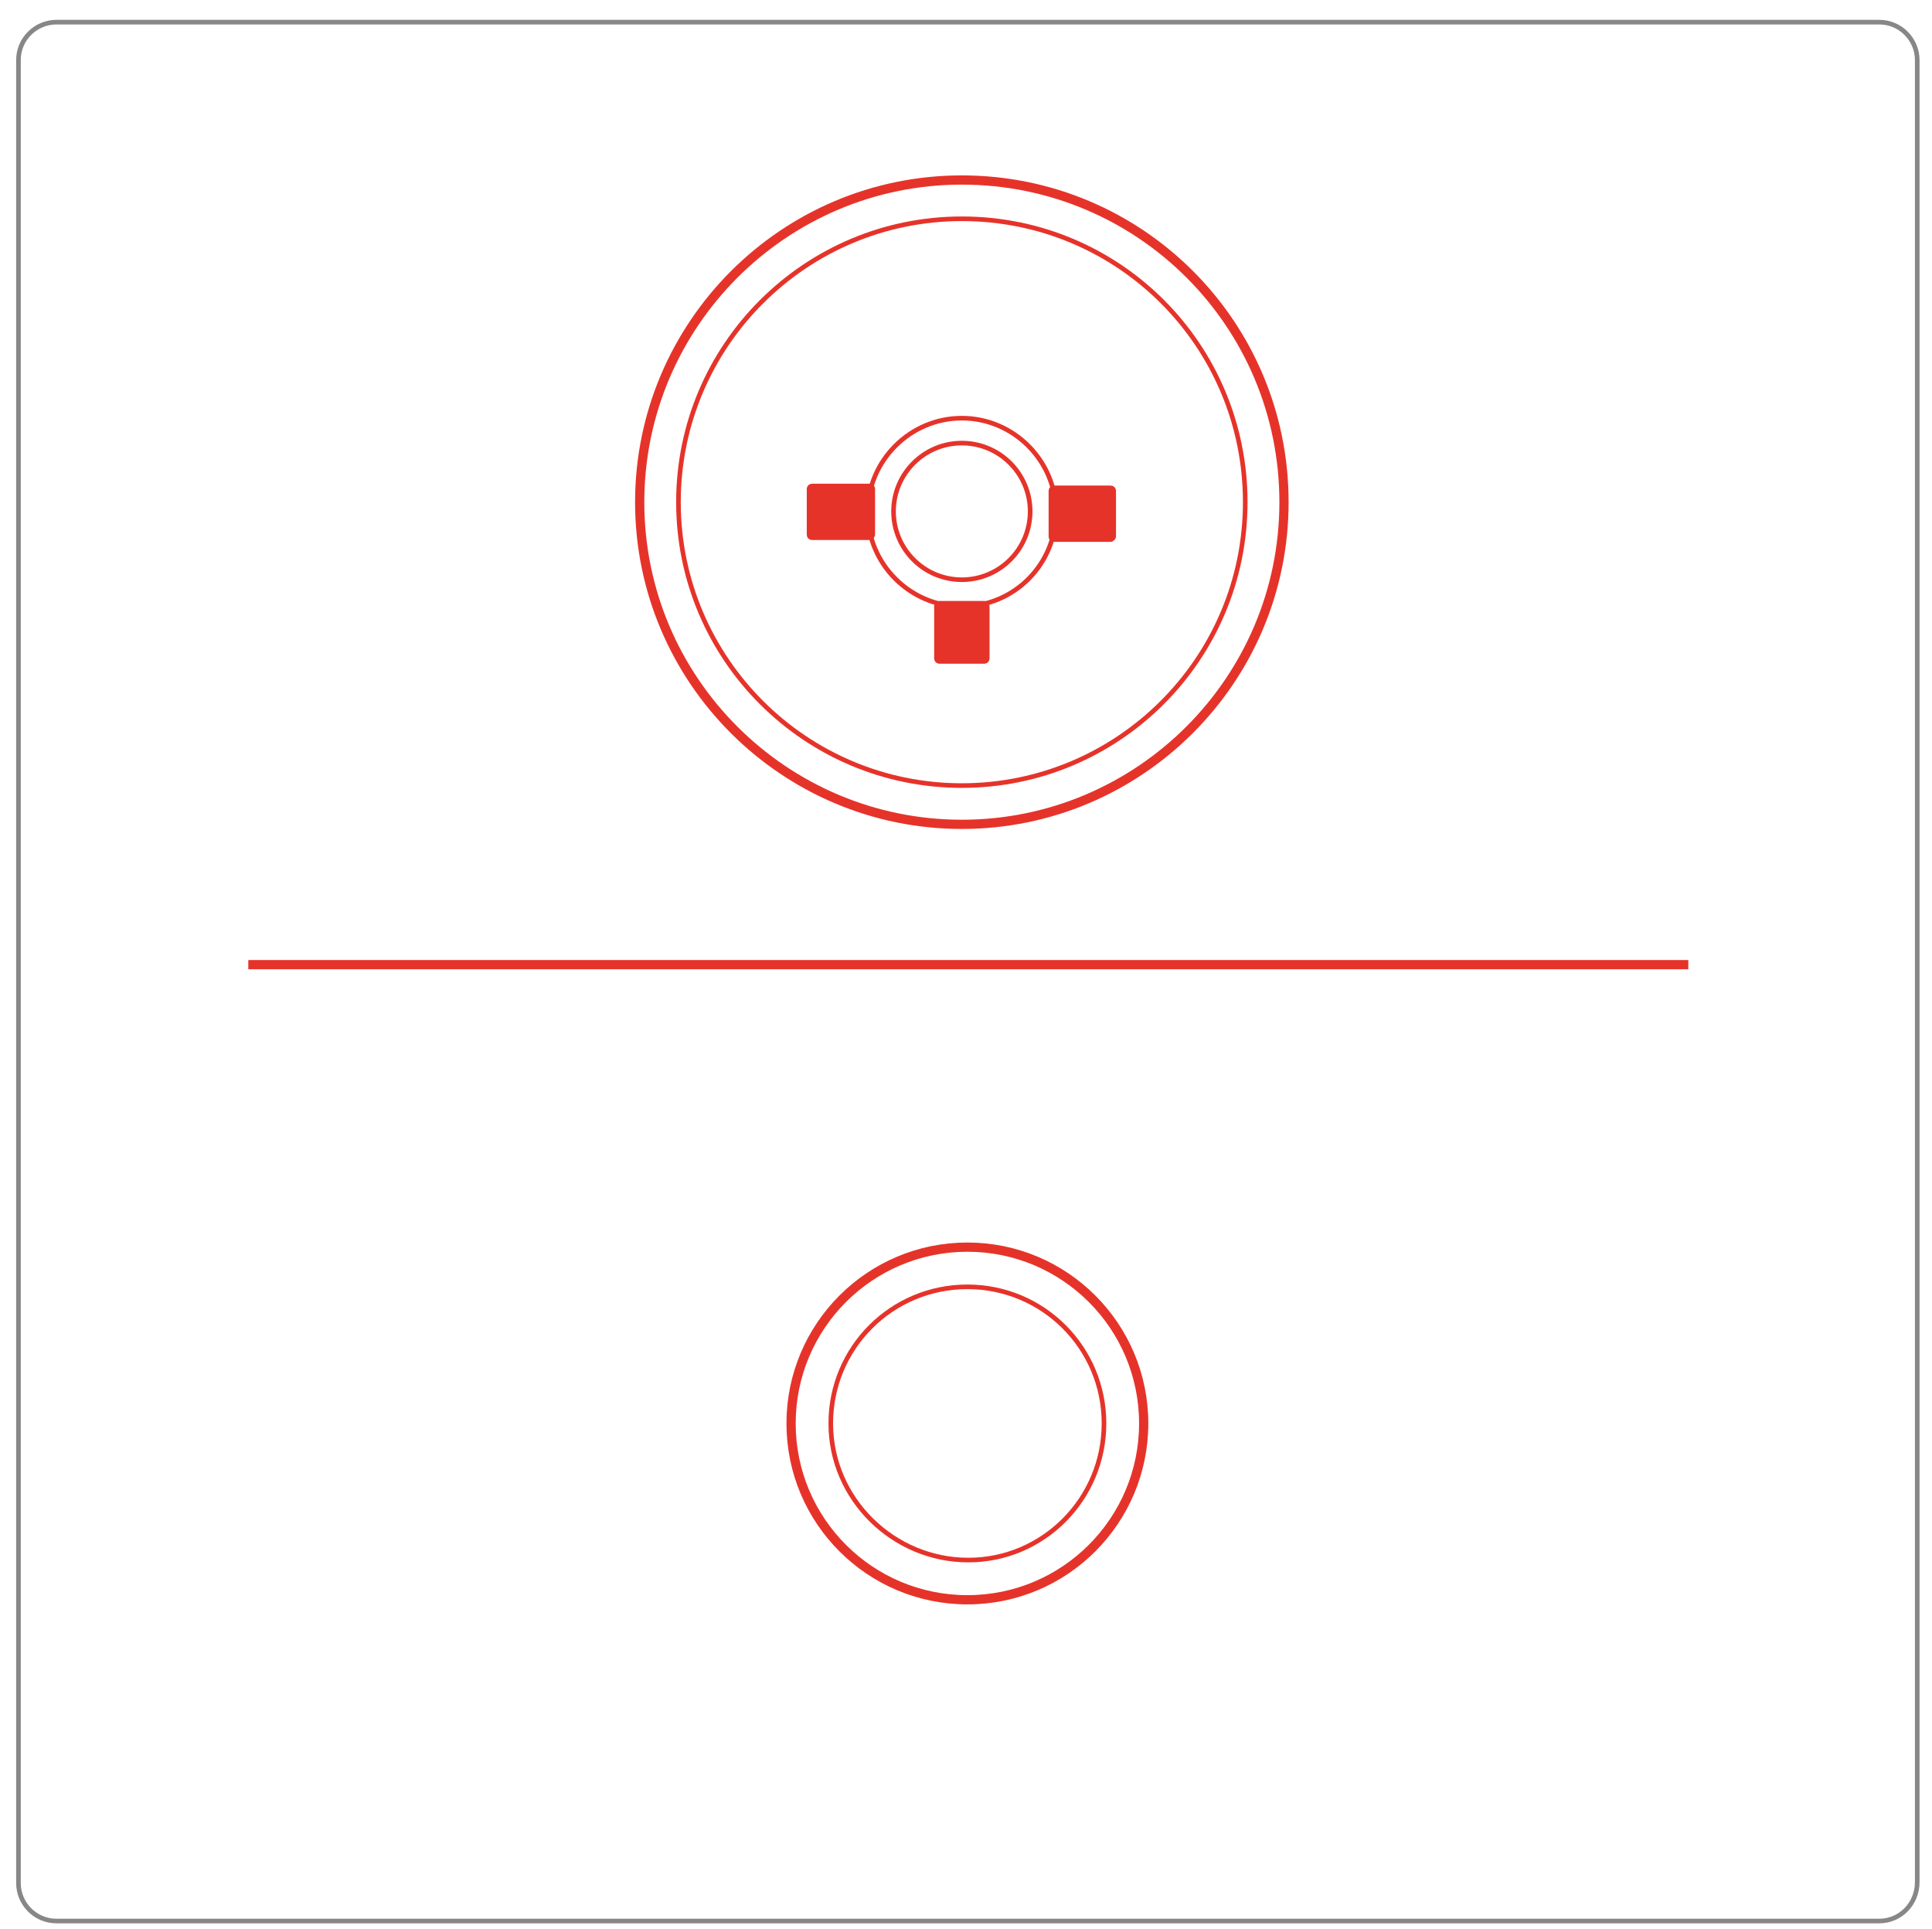 <?xml version="1.0" encoding="utf-8"?>
<!-- Generator: Adobe Illustrator 26.3.1, SVG Export Plug-In . SVG Version: 6.00 Build 0)  -->
<svg version="1.1" id="Ebene_1" xmlns="http://www.w3.org/2000/svg" xmlns:xlink="http://www.w3.org/1999/xlink" x="0px" y="0px"
	 viewBox="0 0 209.3 209" style="enable-background:new 0 0 209.3 209;" xml:space="preserve">
<style type="text/css">
	.st0{fill:none;stroke:#E6332A;stroke-miterlimit:10;}
	.st1{fill:none;stroke:#E6332A;stroke-width:0.5;stroke-miterlimit:10;}
	.st2{fill:#E6332A;}
	.st3{fill:none;stroke:#878787;stroke-width:0.5;stroke-miterlimit:10;}
</style>
<g>
	<g>
		<path class="st0" d="M104.2,89.3c-19.2,0-34.9-15.6-34.9-34.9c0-19.2,15.6-34.9,34.9-34.9s34.9,15.6,34.9,34.9
			C139.1,73.7,123.4,89.3,104.2,89.3z"/>
		<path class="st1" d="M104.2,85.1c-16.9,0-30.7-13.7-30.7-30.7s13.8-30.7,30.7-30.7c17,0,30.7,13.7,30.7,30.7
			S121.1,85.1,104.2,85.1z"/>
		<path class="st2" d="M94.2,58.5h-6.2c-0.3,0-0.6-0.2-0.6-0.6V53c0-0.3,0.2-0.6,0.6-0.6h6.2c0.3,0,0.6,0.2,0.6,0.6v4.9
			C94.8,58.2,94.5,58.5,94.2,58.5z"/>
		<path class="st2" d="M101.2,71.3v-5.6c0-0.4,0.3-0.6,0.6-0.6h4.8c0.4,0,0.6,0.3,0.6,0.6v5.6c0,0.4-0.3,0.6-0.6,0.6h-4.8
			C101.4,71.9,101.2,71.6,101.2,71.3z"/>
		<path class="st2" d="M120.3,58.7h-6.1c-0.3,0-0.6-0.2-0.6-0.6v-4.9c0-0.3,0.2-0.6,0.6-0.6h6.1c0.3,0,0.6,0.2,0.6,0.6v4.9
			C120.9,58.4,120.6,58.7,120.3,58.7z"/>
		<path class="st1" d="M104.2,65.7c-5.6,0-10.2-4.6-10.2-10.2s4.6-10.2,10.2-10.2s10.2,4.6,10.2,10.2S109.9,65.7,104.2,65.7z"/>
		<circle class="st1" cx="104.2" cy="55.4" r="7.4"/>
	</g>
	<path class="st3" d="M203.6,208.1H6.1c-2.3,0-4.1-1.9-4.1-4.1V6.5c0-2.3,1.9-4.1,4.1-4.1h197.5c2.3,0,4.1,1.9,4.1,4.1v197.4
		C207.7,206.2,205.9,208.1,203.6,208.1z"/>
</g>
<line class="st0" x1="26.9" y1="104.5" x2="182.9" y2="104.5"/>
<g>
	<path class="st1" d="M90,154.2c0-8.2,6.6-14.8,14.8-14.8s14.8,6.6,14.8,14.8S113,169,104.9,169S90,162.4,90,154.2"/>
	<circle class="st0" cx="104.8" cy="154.2" r="19.1"/>
</g>
</svg>